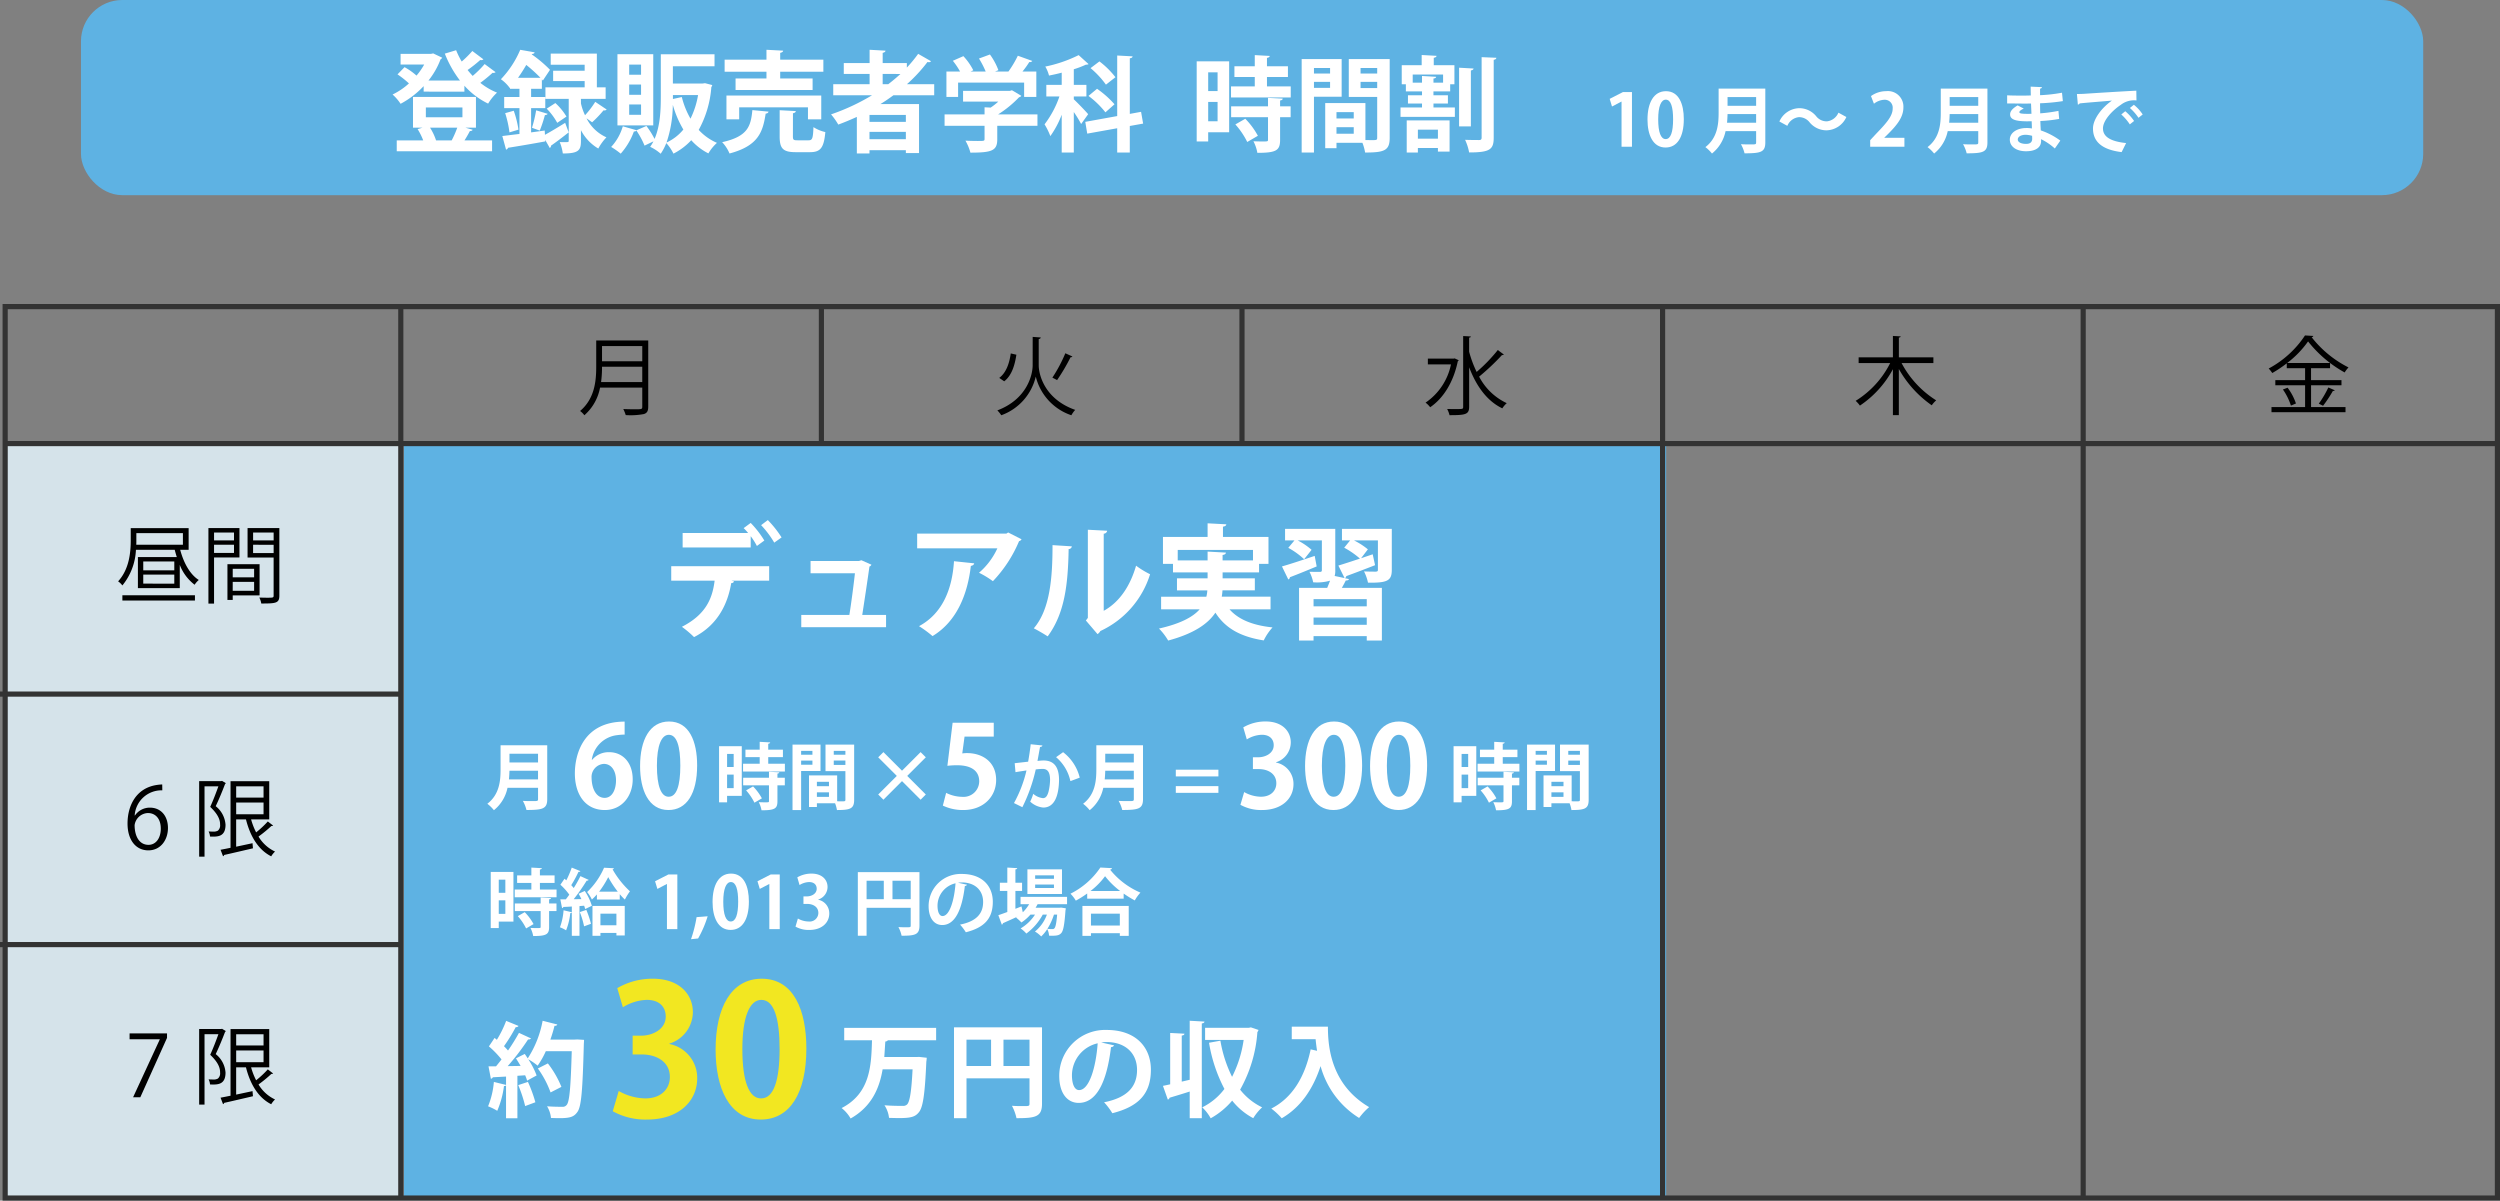 <svg xmlns="http://www.w3.org/2000/svg" viewBox="0 0 484.043 232.457"><rect x="0" y="0" width="484.043" height="232.457" fill="#808080" stroke="none"/><defs><style>.cls-1{fill:#5eb2e3;}.cls-2{fill:#fff;}.cls-3{fill:#d5e3ea;}.cls-4{fill:none;stroke:#333;stroke-miterlimit:10;}.cls-5{fill:#f2e721;}</style></defs><g id="レイヤー_2" data-name="レイヤー 2"><g id="メリット02"><rect class="cls-1" x="15.678" width="453.496" height="37.787" rx="8"/><path class="cls-2" d="M200.868,22.153v2.2h-7.781v2.621c0,2.2-1.04,2.58-5.2,2.58a9.653,9.653,0,0,0-.96-2.32c.82.041,1.72.06,2.36.06,1.24,0,1.34,0,1.34-.4V24.352h-7.741v-2.2h7.741V20.772l1.18.06a11.838,11.838,0,0,0,1.481-1.16h-6.821V17.591h9.082l.38-.12,1.82,1.08a.678.678,0,0,1-.44.28,21.333,21.333,0,0,1-4.061,3.322ZM185.505,15.99v2.782h-2.26V13.85h2.641a14.115,14.115,0,0,0-1.4-2.08l2.041-.9a11.853,11.853,0,0,1,1.92,2.741l-.52.24h2.921a17.9,17.9,0,0,0-1.3-2.52l2.121-.781a12.687,12.687,0,0,1,1.64,3.041l-.66.26h2.6a20.391,20.391,0,0,0,1.821-3.061c2.68.961,2.74.981,2.8,1.021a.591.591,0,0,1-.58.2,17.749,17.749,0,0,1-1.32,1.84h2.681v4.922h-2.361V15.99Z"/><path class="cls-2" d="M207.906,19.231c.6.541,2.4,2.4,2.78,2.881l-1.36,1.9a21.543,21.543,0,0,0-1.42-2.32v7.841h-2.341V22.212a18.114,18.114,0,0,1-2.2,4.141,13.3,13.3,0,0,0-1.121-2.281,19.107,19.107,0,0,0,2.881-5.4h-2.54v-2.24h2.98v-2.36c-.82.219-1.66.4-2.46.559a6.425,6.425,0,0,0-.72-1.74,26.175,26.175,0,0,0,6.461-2.22l1.92,1.74a.749.749,0,0,1-.5.1,18.332,18.332,0,0,1-2.36.9v3.021h2.441v2.24h-2.441Zm13.423,4.7-2.581.461v5.14h-2.44v-4.7l-5.8,1.041-.38-2.281,6.182-1.12V10.749l2.98.16c-.019.2-.16.321-.54.38V22.052l2.181-.4Zm-7.3-2.18a17.238,17.238,0,0,0-3.282-3.181l1.661-1.38a18.752,18.752,0,0,1,3.38,3Zm-1.16-9.862a16.675,16.675,0,0,1,3.1,3.06l-1.841,1.441a17.224,17.224,0,0,0-2.981-3.2Z"/><path class="cls-2" d="M237.986,11.869V25.613h-4.061v1.78H231.7V11.869Zm-2.241,2.141h-1.82v3.621h1.82Zm-1.82,9.463h1.82V19.731h-1.82Zm11.383-6.742h4.6v2.14H238.346v-2.14h4.6V14.91h-3.942V12.83h3.942V10.67l2.9.159c-.021.181-.181.321-.54.38V12.83h4.06v2.08h-4.06Zm3.06,2.36c-.02.181-.16.32-.52.36v1.141h2.041v2.1h-2.041v4.4c0,2.04-.74,2.5-4.4,2.5a7.8,7.8,0,0,0-.761-2.24c.58.019,1.2.039,1.681.039,1.08,0,1.14,0,1.14-.36V22.692h-7.141v-2.1h7.141V18.951Zm-6.881,8.4a15.043,15.043,0,0,0-2.3-3.4l1.921-1.1a14.606,14.606,0,0,1,2.44,3.3Z"/><path class="cls-2" d="M259.767,18.731h-5.361v10.8h-2.381V11.43h7.742Zm-2.241-5.561h-3.12v1.061h3.12Zm-3.12,3.841h3.12v-1.16h-3.12Zm14.663-5.581V26.673c0,2.46-1,2.86-4.762,2.86a8.91,8.91,0,0,0-.52-1.88h-5.021v1.041h-2.181V19.951h7.783v7.162c.4,0,.78.02,1.1.02,1.06,0,1.18,0,1.18-.48V18.772h-5.5V11.43Zm-6.962,10.281h-3.341v1.221h3.341Zm-3.341,4.182h3.341v-1.26h-3.341Zm7.882-12.723h-3.221v1.061h3.221Zm-3.221,3.881h3.221v-1.2h-3.221Z"/><path class="cls-2" d="M277.546,20.051v.761h4.141v1.82H271.164v-1.82h4.162v-.761h-2.721v-1.6h2.721v-.759H272.2V16.311h-.8V12.63h3.861V10.65l2.88.159c-.02.2-.18.32-.54.381v1.44h4v3.681h-.821v1.381h-3.24v.759h2.8v1.6Zm-5.181,9.482v-6.22h8.3v6.041h-2.259v-.7h-3.881v.879Zm1.16-13.523h1.8v-1.3l2.74.16c-.02.181-.18.3-.52.34v.8h1.861V14.43h-5.882Zm4.882,9.1h-3.881v1.74h3.881Zm6.9-11.843c-.021.2-.181.3-.521.381V24.473h-2.28V13.11Zm1.56-2.2,2.861.12c-.04.2-.16.34-.521.4V26.653c0,2.281-.719,2.861-4.76,2.861a9.938,9.938,0,0,0-.781-2.442c1.181.041,2.341.041,2.721.041.34,0,.48-.121.48-.46Z"/><path class="cls-2" d="M313.958,28.412v-8.74h-.028l-1.82.953-.449-1.485,2.578-1.318h1.737v10.59Z"/><path class="cls-2" d="M318.983,23.146c0-3.222,1.19-5.491,3.571-5.491,2.494,0,3.46,2.465,3.46,5.407,0,3.5-1.3,5.5-3.529,5.5C320.019,28.567,318.983,26.1,318.983,23.146Zm3.529,3.782c.953,0,1.429-1.345,1.429-3.824,0-2.395-.434-3.811-1.414-3.811-.9,0-1.471,1.289-1.471,3.811s.518,3.824,1.442,3.824Z"/><path class="cls-2" d="M341.794,17.151V27.586c0,1.877-.882,2.1-4.019,2.1a7.081,7.081,0,0,0-.7-1.766c.659.043,1.4.043,1.919.043.924,0,1.023,0,1.023-.406V25.387H334.1a7.479,7.479,0,0,1-2.633,4.343,7.133,7.133,0,0,0-1.274-1.247c2.367-1.807,2.562-4.51,2.562-6.682v-4.65Zm-7.311,4.93c-.015.532-.042,1.093-.1,1.681h5.632V22.081Zm5.533-3.292h-5.533v1.7h5.533Z"/><path class="cls-2" d="M357.49,22.655a4.33,4.33,0,0,1-3.811,2.578,4.241,4.241,0,0,1-3.306-1.541,2.582,2.582,0,0,0-2.087-1.008,2.736,2.736,0,0,0-2.227,1.68l-1.541-.84a4.329,4.329,0,0,1,3.81-2.577,4.235,4.235,0,0,1,3.306,1.541,2.565,2.565,0,0,0,2.087,1.008,2.737,2.737,0,0,0,2.228-1.681Z"/><path class="cls-2" d="M368.728,28.412H362.1V27.138l1.176-1.261c2-2.072,3.179-3.431,3.179-4.86a1.539,1.539,0,0,0-1.652-1.7,3.484,3.484,0,0,0-1.976.77l-.574-1.484a5.062,5.062,0,0,1,2.97-.953,3,3,0,0,1,3.306,3.166c0,1.876-1.275,3.417-2.816,4.972l-.882.869v.028h3.894Z"/><path class="cls-2" d="M384.8,17.151V27.586c0,1.877-.882,2.1-4.019,2.1a7.046,7.046,0,0,0-.7-1.766c.66.043,1.4.043,1.919.043.925,0,1.024,0,1.024-.406V25.387h-5.912a7.479,7.479,0,0,1-2.633,4.343,7.106,7.106,0,0,0-1.275-1.247c2.368-1.807,2.563-4.51,2.563-6.682v-4.65Zm-7.311,4.93c-.015.532-.042,1.093-.1,1.681h5.632V22.081Zm5.533-3.292h-5.533v1.7h5.533Z"/><path class="cls-2" d="M388.618,18.453c.855.057,2.2.057,3.25.057.449,0,.911-.015,1.332-.028-.015-.6-.029-1.289-.029-1.709l2.186.1c-.015.155-.141.253-.364.294v1.262a29.6,29.6,0,0,0,4.244-.477l.168,1.625a37.286,37.286,0,0,1-4.412.42c0,.659.013,1.3.027,1.948a28.491,28.491,0,0,0,3.53-.477l.14,1.555a26.4,26.4,0,0,1-3.642.406c.014.687.056,1.316.084,1.821a13.781,13.781,0,0,1,3.782,1.976l-1.064,1.526a11.63,11.63,0,0,0-2.661-1.807v.406c-.029,1.148-.967,1.933-2.928,1.933-1.863,0-3.124-.91-3.124-2.241,0-1.415,1.5-2.255,3.193-2.255a5.705,5.705,0,0,1,1.08.084c0-.421-.029-.9-.042-1.4-.378.015-.771.015-1.093.015-1.906-.029-3.1-.309-3.082-1.346,0-.588.434-1.12,1.457-1.736l1.19.616c-.5.223-.854.475-.854.686s.182.336,1.583.336c.238,0,.49,0,.757-.013l-.084-1.99c-.435.015-.925.015-1.374.015-.966,0-2.38-.029-3.25-.029Zm4.834,7.844a5.16,5.16,0,0,0-1.248-.2c-.868,0-1.526.363-1.526.91s.687.854,1.6.854c.826,0,1.19-.35,1.19-1.022Z"/><path class="cls-2" d="M402.128,18.2c.435,0,1.079-.013,1.471-.042,1.611-.112,7.662-.49,10.029-.6l.029,1.89a4.142,4.142,0,0,0-3.039.856c-1.541,1.021-3.447,2.955-3.447,4.552s1.415,2.521,4.483,2.843l-.869,1.751c-3.978-.476-5.546-2.157-5.546-4.58,0-1.709,1.568-3.922,3.67-5.393-1.738.154-4.973.406-6.262.546-.029.113-.21.211-.336.238Zm9.358,3.334a9.4,9.4,0,0,1,1.709,1.891l-.827.658a9.718,9.718,0,0,0-1.653-1.919Zm1.667-1.247a7.98,7.98,0,0,1,1.709,1.877l-.813.645a9.855,9.855,0,0,0-1.667-1.9Z"/><path class="cls-2" d="M93.6,11.488a.678.678,0,0,1-.617.128,25.862,25.862,0,0,1-2.446,1.936c.3.4.638.766.979,1.148a19.7,19.7,0,0,0,2.318-2.3l2.127,1.574a.719.719,0,0,1-.595.127A27.649,27.649,0,0,1,93,16.041a12.689,12.689,0,0,0,3.234,1.893,9.767,9.767,0,0,0-1.723,2.127,14.884,14.884,0,0,1-4.595-3.467v1.148H82.027V16.679A17.165,17.165,0,0,1,77.56,20.1,8.962,8.962,0,0,0,76.007,18.3a13.043,13.043,0,0,0,3.17-2.148A18.131,18.131,0,0,0,76.964,14.4L78.326,13a12.505,12.505,0,0,1,2.318,1.638,12.9,12.9,0,0,0,1.489-2.149H77.56V10.425h5.913l.4-.085,1.744.83a.762.762,0,0,1-.318.318,15.114,15.114,0,0,1-2.34,4.106h6.1a21.457,21.457,0,0,1-2.935-5.211l2.191-.66a14.819,14.819,0,0,0,1.085,2.191A20.556,20.556,0,0,0,91.45,9.872ZM90.11,24.719l1.4.4c-.043.17-.256.256-.532.256-.277.531-.66,1.212-1.043,1.808h5.34v2.105H76.815V27.187h5.127A12.413,12.413,0,0,0,80.857,25l.936-.276h-1.83V18.764H92.152v5.955Zm-7.658-3.913V22.7h7.083V20.806Zm5,6.381a19.666,19.666,0,0,0,1.084-2.468H83.261a10.73,10.73,0,0,1,1.17,2.468Z"/><path class="cls-2" d="M105.511,26.1c1.064-.574,2.51-1.447,3.914-2.319l.68,1.851c-1.234.979-2.531,1.957-3.424,2.573a.483.483,0,0,1-.234.448l-.893-1.575.021.3c-2.659.489-5.424.957-7.211,1.234a.512.512,0,0,1-.383.362l-.723-2.638c.936-.106,2.063-.256,3.318-.4v-5H97.619V18.784h2.957V17.19H98.747V17l-.043.042a7.261,7.261,0,0,0-1.723-1.7,18.812,18.812,0,0,0,3.744-5.7l2.787.489c-.043.192-.192.3-.511.319l-.043.085a24,24,0,0,1,3.531,2.979l-1.382,2.084-.192-.233V17.19h-2.084v1.594h2.744v2.149h-2.744v4.7l2.637-.361Zm-6.871-.468a20.387,20.387,0,0,0-.829-3.723l1.659-.467a19.578,19.578,0,0,1,.915,3.658Zm6-10.571a29.48,29.48,0,0,0-2.744-2.49c-.468.809-1,1.66-1.595,2.49Zm1.4,6.976a.559.559,0,0,1-.532.234,26.291,26.291,0,0,1-1,3.02L103,24.74a25.2,25.2,0,0,0,.808-3.381Zm6.445-2a10.691,10.691,0,0,0,.787,2.277,17.533,17.533,0,0,0,1.978-2.595l2.212,1.488a.6.6,0,0,1-.6.15,22.536,22.536,0,0,1-2.212,2.318c-.021,0-.638-.446-1.084-.766a7.917,7.917,0,0,0,3.85,3.68,9.794,9.794,0,0,0-1.575,2.17,8.847,8.847,0,0,1-3.36-3.553v2.085c0,1.829-.468,2.425-3.51,2.425a8.759,8.759,0,0,0-.6-2.212c.3.021.617.021.873.021.786,0,.872,0,.872-.277v-8.1h-4.51V16.913h7.594V15.7h-6.105v-2h6.105v-1.17h-6.573V10.383h8.934v6.53h1.7v2.234h-4.786Zm-4.956-.085a11.651,11.651,0,0,1,2.148,2.617l-1.787,1.212a12.371,12.371,0,0,0-2.042-2.744Z"/><path class="cls-2" d="M136.5,16.105l1.4.361a.711.711,0,0,1-.171.383,20.228,20.228,0,0,1-2.446,8.3,10.282,10.282,0,0,0,3.531,2.51,8.612,8.612,0,0,0-1.659,2.041,11.234,11.234,0,0,1-3.318-2.552,12.246,12.246,0,0,1-3.446,2.6,8.622,8.622,0,0,0-1.383-2.042,10.425,10.425,0,0,1-1.085,2.063,8.5,8.5,0,0,0-2.042-1.34,8.907,8.907,0,0,0,.639-1.063l-1.723.83a15.982,15.982,0,0,0-1.574-2.914.543.543,0,0,1-.489.17,13.191,13.191,0,0,1-2.553,4.3,15.163,15.163,0,0,0-1.851-1.3,9.923,9.923,0,0,0,2.255-4l2.659.765,1.914-.829a16.159,16.159,0,0,1,1.574,2.51c1.107-2.531,1.212-5.68,1.212-8.211V10.51h10.4v2.319h-8.062v3.339h5.786Zm-10.019-5.616V24.273h-6.934V10.489Zm-2.361,3.978V12.51h-2.3v1.957Zm0,3.893v-2h-2.3v2Zm0,3.871v-2h-2.3v2Zm6.147-1.872a23.332,23.332,0,0,1-1.212,7.232,9.06,9.06,0,0,0,3.254-2.51,19.887,19.887,0,0,1-2.021-4.722Zm1.744-1.575a16.255,16.255,0,0,0,1.681,4.191,16.482,16.482,0,0,0,1.467-4.573h-4.871v.765Z"/><path class="cls-2" d="M148.8,21.613c-.042.213-.234.362-.553.383-.553,3.532-1.382,6.233-7,7.722a7.323,7.323,0,0,0-1.425-2.191c4.977-1.106,5.552-3.084,5.85-6.211Zm-.4-6.423v-1.3h-8.1v-2.34h8.1V9.638l3.233.171c-.021.212-.191.34-.574.425v1.319h8.359v2.34h-8.359v1.3h6.275v2.233H142.418V15.19ZM159.009,23.1h-2.574V20.784H143.12V23.1h-2.467v-4.6h18.356Zm-5.488,3.3c0,.68.128.765.894.765h2.148c.723,0,.851-.361.936-2.552a7.2,7.2,0,0,0,2.3.958c-.276,3.084-.957,3.892-2.978,3.892h-2.765c-2.489,0-3.1-.745-3.1-3.042V21.337l3.127.17c-.022.213-.171.341-.554.426Z"/><path class="cls-2" d="M180.877,18.445h-7.892c-.808.595-1.638,1.169-2.51,1.7h7.466v9.487h-2.552v-.554h-7.041v.639H165.9V22.635c-1.17.531-2.382,1.042-3.595,1.488a13.011,13.011,0,0,0-1.4-1.977,40.946,40.946,0,0,0,7.934-3.7h-7.509V16.3h7.04V14.318h-5V12.212h5V9.638l3.085.171c-.022.212-.191.34-.553.425v1.978h4.679v.872a25.215,25.215,0,0,0,2.191-2.659l2.489,1.426a.483.483,0,0,1-.426.191,1.032,1.032,0,0,1-.255-.043,30.328,30.328,0,0,1-3.977,4.3h5.275Zm-5.488,5.147v-1.34h-7.041v1.34Zm-7.041,3.36h7.041V25.528h-7.041ZM170.9,14.318V16.3h1.085q1.244-.958,2.361-1.978Z"/><rect class="cls-1" x="78.218" y="85.885" width="244.379" height="146.072"/><rect class="cls-3" x="1" y="85.885" width="76.602" height="146.072"/><line class="cls-4" x1="1" y1="85.885" x2="483.543" y2="85.885"/><line class="cls-4" x1="77.602" y1="59.362" x2="77.602" y2="231.957"/><line class="cls-4" y1="134.388" x2="77.602" y2="134.388"/><line class="cls-4" x1="159.036" y1="59.362" x2="159.036" y2="85.885"/><line class="cls-4" x1="240.47" y1="59.362" x2="240.47" y2="85.885"/><line class="cls-4" x1="321.905" y1="59.362" x2="321.905" y2="231.957"/><line class="cls-4" x1="403.339" y1="59.362" x2="403.339" y2="231.957"/><line class="cls-4" y1="182.89" x2="77.602" y2="182.89"/><path d="M125.51,65.92V78.732c0,.858-.231,1.238-.842,1.436a13.834,13.834,0,0,1-3.517.2,6.205,6.205,0,0,0-.479-1.171c.793.032,1.552.048,2.147.048,1.436,0,1.535,0,1.535-.511V75.05h-8.173a9.412,9.412,0,0,1-3.037,5.35,3.92,3.92,0,0,0-.826-.826c2.84-2.411,3.12-5.828,3.12-8.569V65.92Zm-8.949,5.085a22.21,22.21,0,0,1-.181,2.972h7.974V71.005Zm7.793-3.995h-7.793v2.938h7.793Z"/><path d="M36.523,106.448H34.888c.661,2.51,1.9,4.789,3.6,5.845a4.315,4.315,0,0,0-.808.925,8.883,8.883,0,0,1-2.873-3.848v4.508H26.7v-6.026h7.529c-.149-.462-.281-.925-.4-1.4H26.32a11.667,11.667,0,0,1-2.626,6.9,3.741,3.741,0,0,0-.825-.793c2.163-2.361,2.443-5.613,2.443-7.957v-2.345H36.523Zm-12.829,9.824v-1.024h14.05v1.024ZM26.4,103.229v1.4c0,.265,0,.545-.016.843h9.03v-2.246Zm7.347,7.2V108.71h-6.01v1.717Zm0,2.576v-1.75h-6.01V113Z"/><path d="M46.364,107.935h-4.92v8.931h-1.09V102.238h6.01Zm-1.057-4.822H41.444v1.519h3.863Zm-3.863,3.947h3.863v-1.585H41.444Zm8.816,8.221h-5.2v.875H44.036v-6.918H50.26ZM49.2,110.13H45.059v1.651H49.2Zm-4.144,4.26H49.2v-1.734H45.059Zm9.032-12.152v13.077c0,1.468-.644,1.535-3.5,1.535a3.939,3.939,0,0,0-.379-1.155c.528.015,1.056.032,1.469.032,1.2,0,1.3,0,1.3-.412v-7.364H47.932v-5.713Zm-1.107.875H49.005v1.519h3.979Zm-3.979,3.963h3.979v-1.6H49.005Z"/><path d="M26.13,157.892a3.468,3.468,0,0,1,2.889-1.519c2.1,0,3.5,1.569,3.5,3.946,0,2.262-1.386,4.326-3.8,4.326s-4.028-2-4.028-5.2c0-3.319,1.551-6.786,5.563-7.446a9.361,9.361,0,0,1,1.156-.116l.017,1.14a5.2,5.2,0,0,0-5.35,4.87Zm5,2.526c0-1.9-1.024-3-2.51-3a2.709,2.709,0,0,0-2.559,2.345c.016,2.262.974,3.813,2.691,3.813C30.191,163.571,31.133,162.283,31.133,160.418Z"/><path d="M42.988,151.189l.743.446a.431.431,0,0,1-.149.148c-.479,1.272-1.172,2.955-1.816,4.309a5,5,0,0,1,1.9,3.583c0,2.41-1.6,2.345-3,2.295a2.616,2.616,0,0,0-.281-.99c.446.033.875.033,1.189.033a1.767,1.767,0,0,0,.611-.182,1.325,1.325,0,0,0,.429-1.156c0-.528-.033-1.684-1.915-3.45.578-1.255,1.172-2.823,1.585-3.98H39.6v13.621h-1.04V151.238h4.243Zm5.63,7.463a12.965,12.965,0,0,0,.974,2.509,18.847,18.847,0,0,0,2.261-2.113l1.024.792a.379.379,0,0,1-.33.083,25.409,25.409,0,0,1-2.493,2.047,7.329,7.329,0,0,0,3.2,2.906,4.037,4.037,0,0,0-.743.924c-2.493-1.255-4.062-3.863-4.887-7.148h-1.9v5.283l3.17-.677.083.99c-2.048.479-4.227.991-5.581,1.288a.3.3,0,0,1-.214.247l-.479-1.253c.545-.1,1.2-.232,1.932-.38v-12.9h7.495v7.4Zm2.41-6.407h-5.3v2.18h5.3Zm-5.3,3.137v2.279h5.3v-2.279Z"/><path d="M25.09,200.08h7.248v.875L27.17,212.446h-1.4l5.167-11.193v-.033H25.09Z"/><path d="M42.988,199.189l.743.446a.431.431,0,0,1-.149.148c-.479,1.272-1.172,2.955-1.816,4.309a5,5,0,0,1,1.9,3.583c0,2.41-1.6,2.345-3,2.295a2.616,2.616,0,0,0-.281-.99c.446.033.875.033,1.189.033a1.767,1.767,0,0,0,.611-.182,1.325,1.325,0,0,0,.429-1.156c0-.528-.033-1.684-1.915-3.45.578-1.255,1.172-2.823,1.585-3.98H39.6v13.621h-1.04V199.238h4.243Zm5.63,7.463a12.965,12.965,0,0,0,.974,2.509,18.847,18.847,0,0,0,2.261-2.113l1.024.792a.379.379,0,0,1-.33.083,25.409,25.409,0,0,1-2.493,2.047,7.329,7.329,0,0,0,3.2,2.906,4.037,4.037,0,0,0-.743.924c-2.493-1.255-4.062-3.863-4.887-7.148h-1.9v5.283l3.17-.677.083.99c-2.048.479-4.227.991-5.581,1.288a.3.3,0,0,1-.214.247l-.479-1.253c.545-.1,1.2-.232,1.932-.38v-12.9h7.495v7.4Zm2.41-6.407h-5.3v2.18h5.3Zm-5.3,3.137v2.279h5.3v-2.279Z"/><path d="M199.945,65.227l1.568.115c-.017.148-.165.265-.4.314v5.069c0,1.8,1.139,6.555,7.066,8.635a5.134,5.134,0,0,0-.743,1.04,10.541,10.541,0,0,1-6.884-7.463h-.017a10.509,10.509,0,0,1-6.67,7.463,6.333,6.333,0,0,0-.759-.942c5.761-2.178,6.835-6.9,6.835-8.733Zm-6.473,7.941c1.371-1.023,1.965-2.873,2.23-4.738l1.089.247c-.3,1.965-.875,4.013-2.36,5.151Zm14.167-4.144a.4.4,0,0,1-.364.149,37,37,0,0,1-2.609,4.424c0-.016-.907-.479-.907-.479a28.54,28.54,0,0,0,2.509-4.721Z"/><path d="M281.643,69.387l.793.363a.507.507,0,0,1-.182.2c-.858,4.162-2.889,7.232-5.349,8.9a4.567,4.567,0,0,0-.892-.892,11.8,11.8,0,0,0,4.92-7.4h-4.474V69.437h4.987ZM284.45,68.1a21.7,21.7,0,0,0,1.453,3.912A30.891,30.891,0,0,0,290,67.77l1.172.875a.4.4,0,0,1-.363.1,44.648,44.648,0,0,1-4.424,4.177,11.543,11.543,0,0,0,5.349,5.135,4.662,4.662,0,0,0-.859,1.007c-3-1.436-5.068-4.375-6.422-7.957v7.643c0,1.5-.694,1.635-3.8,1.635a4.953,4.953,0,0,0-.462-1.2c.627.017,1.205.017,1.667.017,1.386,0,1.436,0,1.436-.447V65.062l1.487.082c-.017.133-.1.215-.331.231Z"/><path d="M374.337,70.3h-6.158a19.031,19.031,0,0,0,6.7,7.215,5.232,5.232,0,0,0-.858.958,21.19,21.19,0,0,1-6.373-7.033v8.931H366.5V71.484a19.71,19.71,0,0,1-6.389,7.049,5.5,5.5,0,0,0-.825-.923,18.135,18.135,0,0,0,6.686-7.315h-6.109V69.19H366.5V65.045l1.5.083c-.016.132-.115.214-.346.231V69.19h6.686Z"/><path d="M447.461,74.588v4.227h6.67v.99H439.8v-.99h6.506V74.588h-5.763V73.6h5.763V71.286h-3.55v-.941a23.86,23.86,0,0,1-2.806,1.882,6.753,6.753,0,0,0-.694-.875,19.327,19.327,0,0,0,7.033-6.406l1.618.1a.386.386,0,0,1-.33.248,21.082,21.082,0,0,0,7.132,5.844,6.065,6.065,0,0,0-.743.975,23.4,23.4,0,0,1-7.083-6.01,19,19,0,0,1-4.045,4.177h8.3v1.007h-3.682V73.6h5.894v.991Zm-3.9,3.945a11.446,11.446,0,0,0-1.552-3.12l.908-.346a10.781,10.781,0,0,1,1.618,3.054Zm8.486-2.971c-.05.1-.182.148-.363.133a24.749,24.749,0,0,1-1.9,2.872l-.826-.412a19.849,19.849,0,0,0,1.85-3.138Z"/><rect class="cls-4" x="1" y="59.362" width="482.543" height="172.596"/><path class="cls-2" d="M129.962,112.432v-2.809h18.962v2.809h-7.273l.48.144a.525.525,0,0,1-.552.312c-.624,3.792-2.472,8.064-7.2,10.465a19.652,19.652,0,0,0-2.353-1.992c4.585-2.352,5.905-5.4,6.337-8.929Zm16.586-6.721a12.721,12.721,0,0,0-1.2-1.895V106H132.17v-2.807h12.674a8.392,8.392,0,0,0-.865-.937l1.368-1.008a18.9,18.9,0,0,1,2.641,3.408Zm3.36-.647a18.631,18.631,0,0,0-2.544-3.385l1.3-.984a20.665,20.665,0,0,1,2.664,3.36Z"/><path class="cls-2" d="M171.556,119.057v2.376H155.139v-2.376h9.312c.36-2.185.84-5.905,1.08-8.066h-8.593v-2.376h9.385l.456-.143,1.944.864a.7.7,0,0,1-.384.36c-.312,2.28-1.032,7.056-1.392,9.361Z"/><path class="cls-2" d="M197.788,104.415a.707.707,0,0,1-.48.361,25.327,25.327,0,0,1-5.065,7.752,17.4,17.4,0,0,0-2.688-1.632,13.786,13.786,0,0,0,3.552-4.729H177.578v-2.856H194.86l.336-.216Zm-9.169,4.656c-.024.241-.264.433-.648.5-.6,5.257-2.592,10.682-7.416,13.586a22.331,22.331,0,0,0-2.617-1.921c4.56-2.448,6.433-7.2,6.769-12.577Z"/><path class="cls-2" d="M207.531,105.783a.629.629,0,0,1-.624.529c-.121,6.888-.768,12.457-4.057,16.9-.7-.456-1.848-1.128-2.688-1.56,3.192-3.721,3.624-9.961,3.624-16.106Zm6.168,12.482c3.216-1.777,5.185-5.017,6.265-8.737a17.515,17.515,0,0,0,2.712,1.656,17.957,17.957,0,0,1-9.625,10.993,1.682,1.682,0,0,1-.552.6l-2.256-2.64.384-.5V102.567l3.744.192a.7.7,0,0,1-.672.576Z"/><path class="cls-2" d="M246,117.977h-7.945c1.728,1.968,4.465,3.095,8.329,3.5a10.586,10.586,0,0,0-1.7,2.52c-4.561-.721-7.465-2.4-9.361-5.377-1.44,2.16-4.152,4.057-9.145,5.4A11.8,11.8,0,0,0,224.4,121.7c4.224-.959,6.577-2.255,7.873-3.719H224.81v-2.448h8.761a7.234,7.234,0,0,0,.192-1.225h-5.881v-2.328h5.929v-1.153h-6.7v-1.656H225.17v-5.208h8.641v-2.64l3.624.192c-.024.24-.192.384-.648.456v1.992H245.6v5.208h-1.824v1.656h-7.057v1.153h6.24V114.3h-6.264a10.673,10.673,0,0,1-.144,1.225H246ZM228.026,108.5h5.785v-1.7l3.552.193c-.024.24-.216.408-.648.456V108.5H242.6V106.48h-14.57Z"/><path class="cls-2" d="M248.21,109.672c1.609-.456,3.985-1.248,6.337-2.041l.384,2.041c-1.9.792-3.841,1.584-5.185,2.088a.47.47,0,0,1-.312.432Zm21.266-7.273v7.945c0,2.112-.888,2.52-4.608,2.472a9.19,9.19,0,0,0-.768-2.184c.912.048,1.992.048,2.28.048.312-.025.407-.1.407-.36v-5.689h-4.631a14.046,14.046,0,0,1,2.688,1.729l-1.32,1.727,2.256-.767.456,2.112c-2.04.792-4.176,1.608-5.569,2.112a.591.591,0,0,1-.263.408l.792.168c-.073.168-.265.288-.624.264-.216.432-.481.937-.769,1.44h7.753v10.2h-2.929v-.864h-10.3v.864h-2.807v-10.2h5.448c.192-.456.384-.936.552-1.392a9.294,9.294,0,0,1-3.264.312,7.977,7.977,0,0,0-.721-2.041c.817.025,1.753.025,2.017.025.288,0,.384-.1.384-.336v-5.761h-4.681a13.078,13.078,0,0,1,2.689,1.824l-1.441,1.825a14.7,14.7,0,0,0-3.072-2.209l1.2-1.44H248.81V102.4h9.722v8.017a3.6,3.6,0,0,1-.121,1.1l1.92.408-1.2-2.424c1.128-.337,2.592-.816,4.177-1.345a16.246,16.246,0,0,0-3.049-2.112l1.152-1.416h-1.584V102.4Zm-4.849,15v-1.393h-10.3V117.4Zm-10.3,3.576h10.3v-1.416h-10.3Z"/><path class="cls-2" d="M105.953,144.291v10.436c0,1.877-.882,2.1-4.02,2.1a7.029,7.029,0,0,0-.7-1.764c.658.042,1.4.042,1.919.042.925,0,1.023,0,1.023-.407v-2.17H98.263a7.481,7.481,0,0,1-2.634,4.341,7.2,7.2,0,0,0-1.274-1.246c2.367-1.807,2.563-4.51,2.563-6.681v-4.651Zm-7.312,4.931c-.014.532-.042,1.092-.1,1.681h5.631v-1.681Zm5.533-3.292H98.641v1.694h5.533Z"/><path class="cls-2" d="M114.649,147.11a4.186,4.186,0,0,1,3.3-1.475c2.574,0,4.554,1.959,4.554,5.281,0,3.147-2.046,5.919-5.412,5.919-3.763,0-5.787-3.014-5.787-7.085,0-3.806,1.716-10.033,9.637-10.033v2.508a12.262,12.262,0,0,0-1.43.11,5.6,5.6,0,0,0-4.929,4.775Zm4.621,3.961c0-1.739-.837-3.169-2.355-3.169a2.532,2.532,0,0,0-2.376,2.706c.044,2.157.924,3.873,2.53,3.873C118.5,154.481,119.27,152.941,119.27,151.071Z"/><path class="cls-2" d="M123.932,148.32c0-5.061,1.871-8.625,5.611-8.625,3.917,0,5.435,3.872,5.435,8.493,0,5.5-2.046,8.647-5.545,8.647C125.561,156.835,123.932,152.962,123.932,148.32Zm5.545,5.941c1.5,0,2.245-2.112,2.245-6.007,0-3.763-.683-5.985-2.223-5.985-1.408,0-2.31,2.024-2.31,5.985,0,3.939.814,6.007,2.266,6.007Z"/><path class="cls-2" d="M143.619,144.473V154.1h-2.843v1.247h-1.555v-10.87Zm-1.568,1.5h-1.275v2.535h1.275Zm-1.275,6.625h1.275v-2.619h-1.275Zm7.97-4.72h3.222v1.5h-8.1v-1.5h3.222V146.6h-2.759v-1.456h2.759v-1.514l2.031.112c-.014.126-.126.225-.378.267v1.135h2.844V146.6h-2.844Zm2.143,1.653c-.014.125-.112.224-.364.251v.8h1.429v1.471h-1.429v3.082c0,1.429-.518,1.751-3.082,1.751a5.433,5.433,0,0,0-.532-1.569c.406.013.841.028,1.177.028.756,0,.8,0,.8-.252v-3.04h-5V150.58h5v-1.148Zm-4.818,5.883a10.509,10.509,0,0,0-1.611-2.382l1.345-.77a10.247,10.247,0,0,1,1.709,2.311Z"/><path class="cls-2" d="M158.866,149.278h-3.754v7.564h-1.667V144.165h5.421Zm-1.569-3.895h-2.185v.743H157.3Zm-2.185,2.689H157.3v-.812h-2.185Zm10.268-3.907v10.673c0,1.724-.7,2-3.334,2a6.267,6.267,0,0,0-.365-1.317h-3.515v.728h-1.527v-6.121h5.449v5.015c.28,0,.546.013.77.013.742,0,.826,0,.826-.336v-5.518h-3.852v-5.141Zm-4.875,7.2h-2.339v.855h2.339Zm-2.339,2.928h2.339v-.883h-2.339Zm5.518-8.909H161.43v.743h2.254ZM161.43,148.1h2.254v-.841H161.43Z"/><path class="cls-2" d="M179.253,153.83l-1.009,1.008-3.6-3.6-3.6,3.6-1.009-1.008,3.6-3.6-3.6-3.6,1.009-1.009,3.6,3.6,3.6-3.6,1.009,1.009-3.6,3.6Z"/><path class="cls-2" d="M192.408,139.937v2.684h-5.655l-.44,3.256a6.09,6.09,0,0,1,.924-.065c2.9,0,5.633,1.628,5.633,5.215,0,3.19-2.442,5.808-6.359,5.808a8.971,8.971,0,0,1-3.96-.858l.637-2.464a7.172,7.172,0,0,0,3.147.769,3.03,3.03,0,0,0,3.257-2.992c0-2-1.475-3.124-4.291-3.124a15.014,15.014,0,0,0-1.87.11l1.012-8.339Z"/><path class="cls-2" d="M201.827,144.333c-.027.2-.209.266-.462.294-.126.687-.336,1.891-.49,2.7.364-.042.868-.084,1.149-.084,2.311-.013,3.025,1.612,3.025,3.8v.015c-.056,3.1-.924,5.3-3.067,5.3a4.352,4.352,0,0,1-2.522-1.15,8.424,8.424,0,0,0,.589-1.512,3.477,3.477,0,0,0,1.877.84c.588,0,.868-.476,1.092-1.274a10.659,10.659,0,0,0,.294-2.3c-.014-1.387-.434-2.087-1.428-2.087a10.967,10.967,0,0,0-1.345.1,31.9,31.9,0,0,1-2.591,7.312l-1.625-.8a24.41,24.41,0,0,0,2.423-6.318c-.5.084-1.513.225-2.129.337l-.154-1.737,2.605-.294c.182-1.023.364-2.2.49-3.376Zm5.421,6.905a8.39,8.39,0,0,0-2.773-4.636l1.359-.966a8.856,8.856,0,0,1,3.222,4.931Z"/><path class="cls-2" d="M221.305,144.291v10.436c0,1.877-.883,2.1-4.02,2.1a7.067,7.067,0,0,0-.7-1.764c.658.042,1.4.042,1.919.042.925,0,1.023,0,1.023-.407v-2.17h-5.912a7.474,7.474,0,0,1-2.633,4.341,7.2,7.2,0,0,0-1.275-1.246c2.368-1.807,2.563-4.51,2.563-6.681v-4.651Zm-7.312,4.931c-.015.532-.042,1.092-.1,1.681h5.632v-1.681Zm5.533-3.292h-5.533v1.694h5.533Z"/><path class="cls-2" d="M235.905,150.328h-8.25v-1.3h8.25Zm0,3.18h-8.25v-1.3h8.25Z"/><path class="cls-2" d="M247.052,147.638a4.2,4.2,0,0,1,3.389,4.181c0,2.772-2.222,5.016-6.095,5.016a8.187,8.187,0,0,1-4.18-1.013l.726-2.463a6.753,6.753,0,0,0,3.234.9c2,0,2.992-1.232,2.992-2.6,0-1.87-1.627-2.75-3.41-2.75h-1.122v-2.289h1.056c1.3,0,2.971-.725,2.971-2.332,0-1.166-.771-2.024-2.311-2.024a5.884,5.884,0,0,0-2.9.9l-.682-2.332a8.51,8.51,0,0,1,4.334-1.144c3.191,0,4.863,1.87,4.863,4.07a4.042,4.042,0,0,1-2.861,3.829Z"/><path class="cls-2" d="M252.684,148.32c0-5.061,1.87-8.625,5.61-8.625,3.917,0,5.435,3.872,5.435,8.493,0,5.5-2.046,8.647-5.545,8.647C254.312,156.835,252.684,152.962,252.684,148.32Zm5.544,5.941c1.5,0,2.245-2.112,2.245-6.007,0-3.763-.683-5.985-2.223-5.985-1.408,0-2.31,2.024-2.31,5.985,0,3.939.814,6.007,2.266,6.007Z"/><path class="cls-2" d="M265.268,148.32c0-5.061,1.87-8.625,5.61-8.625,3.917,0,5.435,3.872,5.435,8.493,0,5.5-2.046,8.647-5.545,8.647C266.9,156.835,265.268,152.962,265.268,148.32Zm5.544,5.941c1.5,0,2.245-2.112,2.245-6.007,0-3.763-.683-5.985-2.223-5.985-1.408,0-2.31,2.024-2.31,5.985,0,3.939.814,6.007,2.266,6.007Z"/><path class="cls-2" d="M285.834,144.473V154.1h-2.843v1.247h-1.555v-10.87Zm-1.569,1.5h-1.274v2.535h1.274Zm-1.274,6.625h1.274v-2.619h-1.274Zm7.97-4.72h3.222v1.5h-8.1v-1.5h3.222V146.6h-2.76v-1.456h2.76v-1.514l2.031.112c-.013.126-.126.225-.378.267v1.135H293.8V146.6h-2.843Zm2.143,1.653c-.014.125-.111.224-.364.251v.8h1.428v1.471H292.74v3.082c0,1.429-.518,1.751-3.081,1.751a5.5,5.5,0,0,0-.533-1.569c.407.013.84.028,1.177.028.756,0,.8,0,.8-.252v-3.04h-5V150.58h5v-1.148Zm-4.819,5.883a10.469,10.469,0,0,0-1.61-2.382l1.345-.77a10.241,10.241,0,0,1,1.708,2.311Z"/><path class="cls-2" d="M301.081,149.278h-3.754v7.564H295.66V144.165h5.421Zm-1.569-3.895h-2.185v.743h2.185Zm-2.185,2.689h2.185v-.812h-2.185Zm10.267-3.907v10.673c0,1.724-.7,2-3.333,2a6.32,6.32,0,0,0-.364-1.317H300.38v.728h-1.526v-6.121H304.3v5.015c.279,0,.546.013.77.013.743,0,.827,0,.827-.336v-5.518h-3.853v-5.141Zm-4.874,7.2h-2.34v.855h2.34Zm-2.34,2.928h2.34v-.883h-2.34Zm5.52-8.909h-2.256v.743H305.9Zm-2.256,2.718H305.9v-.841h-2.256Z"/><path class="cls-2" d="M99.411,168.82v9.623H96.568v1.247H95.013V168.82Zm-1.568,1.5H96.568v2.535h1.275Zm-1.275,6.625h1.275v-2.62H96.568Zm7.97-4.72h3.222v1.5h-8.1v-1.5h3.222v-1.276h-2.759v-1.456h2.759v-1.513l2.031.112c-.014.126-.126.225-.378.267v1.134h2.844v1.456h-2.844Zm2.143,1.652c-.014.126-.112.225-.364.252v.8h1.429V176.4h-1.429v3.082c0,1.428-.518,1.751-3.082,1.751a5.449,5.449,0,0,0-.532-1.57c.406.015.841.029,1.177.029.756,0,.8,0,.8-.252V176.4h-5v-1.471h5v-1.148Zm-4.818,5.884a10.509,10.509,0,0,0-1.611-2.382l1.345-.77a10.247,10.247,0,0,1,1.709,2.311Z"/><path class="cls-2" d="M112.571,174.086a10.313,10.313,0,0,0-.546-1.036l1.2-.546a11.253,11.253,0,0,1,1.373,2.871l-1.3.63a5.38,5.38,0,0,0-.2-.643l-.9.069v5.758h-1.485v-4.511a.3.3,0,0,1-.294.1,12.554,12.554,0,0,1-.813,3.347,7.313,7.313,0,0,0-1.19-.588,11.77,11.77,0,0,0,.7-3.292l1.6.379v-1.107c-.616.042-1.177.07-1.639.084a.29.29,0,0,1-.252.224l-.336-1.7h1.064c.225-.28.449-.588.673-.9A11.223,11.223,0,0,0,108.5,171.3l.8-1.163.35.309a19.14,19.14,0,0,0,1.051-2.466l1.681.686a.384.384,0,0,1-.379.141,23.322,23.322,0,0,1-1.4,2.577,5.257,5.257,0,0,1,.476.561,23.981,23.981,0,0,0,1.3-2.312l1.6.729a.435.435,0,0,1-.393.154,36.523,36.523,0,0,1-2.507,3.586Zm.518,5.268a16.337,16.337,0,0,0-.826-2.76l1.26-.42a18.244,18.244,0,0,1,.9,2.689Zm2.48-6.178a12.64,12.64,0,0,1-.967.994,7.382,7.382,0,0,0-.924-1.456,14.461,14.461,0,0,0,3.277-4.707l1.905.1a.322.322,0,0,1-.252.223,17.692,17.692,0,0,0,3.362,4.244,10.406,10.406,0,0,0-.98,1.6,11.685,11.685,0,0,1-.995-1.05v1.036h-4.426Zm-.855,8.013V175.4h6.247v5.728H119.35v-.5h-3.095v.561Zm4.9-8.545a20.4,20.4,0,0,1-1.849-2.816A17.723,17.723,0,0,1,116,172.644Zm-.267,4.258h-3.095v2.241h3.095Z"/><path class="cls-2" d="M129.133,179.9v-8.742H129.1l-1.82.954-.449-1.486,2.577-1.316h1.737V179.9Z"/><path class="cls-2" d="M137.014,177.406a21.385,21.385,0,0,1-1.849,4.3l-1.373.141a25.045,25.045,0,0,0,1.079-4.273Z"/><path class="cls-2" d="M137.964,174.633c0-3.222,1.191-5.491,3.572-5.491,2.494,0,3.46,2.466,3.46,5.407,0,3.5-1.3,5.5-3.53,5.5C139,180.054,137.964,177.588,137.964,174.633Zm3.53,3.782c.953,0,1.429-1.344,1.429-3.824,0-2.4-.434-3.811-1.415-3.811-.9,0-1.471,1.29-1.471,3.811s.519,3.824,1.443,3.824Z"/><path class="cls-2" d="M148.956,179.9v-8.742h-.028l-1.821.954-.448-1.486,2.577-1.316h1.736V179.9Z"/><path class="cls-2" d="M158.406,174.2a2.672,2.672,0,0,1,2.157,2.662c0,1.765-1.414,3.194-3.88,3.194a5.21,5.21,0,0,1-2.661-.645l.462-1.569a4.281,4.281,0,0,0,2.059.575,1.689,1.689,0,0,0,1.905-1.653c0-1.191-1.036-1.751-2.171-1.751h-.714v-1.457h.672c.826,0,1.891-.462,1.891-1.484,0-.743-.49-1.29-1.471-1.29a3.754,3.754,0,0,0-1.849.575l-.434-1.485a5.42,5.42,0,0,1,2.76-.728c2.03,0,3.095,1.19,3.095,2.592a2.572,2.572,0,0,1-1.821,2.436Z"/><path class="cls-2" d="M178.024,168.862v10.351c0,1.765-.854,1.961-3.459,1.961a6.43,6.43,0,0,0-.617-1.681c.546.042,1.135.042,1.555.042.742,0,.826,0,.826-.35v-3.417h-8.544v5.406H166.09V168.862Zm-10.239,1.667V174.1h3.333v-3.572ZM172.8,174.1h3.529v-3.572H172.8Z"/><path class="cls-2" d="M187.234,171.3a.465.465,0,0,1-.42.238c-.575,4.79-1.975,7.564-4.385,7.564-1.527,0-2.633-1.288-2.633-3.67a6.218,6.218,0,0,1,6.429-6.219c3.964,0,6,2.353,6,5.393,0,3.292-1.695,5-5.225,5.9a9.4,9.4,0,0,0-1.121-1.485c3.194-.63,4.469-2.157,4.469-4.384,0-2.256-1.569-3.782-4.147-3.782a6.11,6.11,0,0,0-.714.055Zm-2.227-.28a4.464,4.464,0,0,0-3.488,4.343c0,1.175.35,2,.966,2C183.858,177.364,184.768,174.3,185.007,171.019Z"/><path class="cls-2" d="M206.6,175.067h-5.7c-.126.238-.253.463-.392.686h4.622l.336-.027.9.139a3.853,3.853,0,0,1-.071.407c-.195,2.829-.434,3.964-.812,4.384s-.812.518-1.779.518c-.182,0-.378,0-.588-.014a3.215,3.215,0,0,0-.35-1.274,7.352,7.352,0,0,1-1.177,1.429,5.433,5.433,0,0,0-1.205-.953,7.47,7.47,0,0,0,2.312-3.278h-.8a11.148,11.148,0,0,1-3.179,3.67,5.866,5.866,0,0,0-1.107-.994,8.432,8.432,0,0,0,2.787-2.676h-.882a8.9,8.9,0,0,1-1.751,1.527,9.778,9.778,0,0,0-1.051-.966,2.218,2.218,0,0,0,.253-.141v-.014c-1.051.491-2.06.939-2.788,1.261a.3.3,0,0,1-.21.28l-.673-1.835c.477-.154,1.079-.378,1.738-.616V172.5h-1.443v-1.583h1.443v-2.942l1.919.112c-.015.141-.113.21-.351.252v2.578h1.289V172.5H196.6v3.459l1.177-.462c.014.029.014.056.252,1.135a7.437,7.437,0,0,0,1.233-1.569h-1.667v-1.414H206.6Zm-.981-6.751v4.776h-6.695v-4.776Zm-1.555,1.835v-.673h-3.642v.673Zm0,1.778v-.672h-3.642v.672Zm0,5.155a12.026,12.026,0,0,1-1.274,2.76,9.521,9.521,0,0,0,.966.042.441.441,0,0,0,.406-.168c.2-.211.379-.925.519-2.634Z"/><path class="cls-2" d="M210.5,172.994a20,20,0,0,1-2.2,1.387,7.162,7.162,0,0,0-1.036-1.345,15.082,15.082,0,0,0,5.785-5.071l2.255.126a.4.4,0,0,1-.378.28,15.142,15.142,0,0,0,5.883,4.454,7.946,7.946,0,0,0-1.093,1.514,20.143,20.143,0,0,1-2.157-1.331V174H210.5Zm-.924,8.208v-5.8h8.965v5.8h-1.723v-.518h-5.589v.518Zm7.312-8.684a15.425,15.425,0,0,1-2.928-2.872,13.967,13.967,0,0,1-2.829,2.872Zm-.07,4.384h-5.589v2.3h5.589Z"/><path class="cls-2" d="M111.8,201.256l1.28.08c0,.2-.02.521-.039.78-.24,9.042-.481,12.183-1.261,13.2-.64.9-1.36,1.18-3.44,1.18-.54,0-1.1-.019-1.661-.04a5.334,5.334,0,0,0-.76-2.261c1.26.1,2.4.1,2.921.1a.954.954,0,0,0,.86-.34c.58-.6.8-3.521,1-10.423h-5.021a16.528,16.528,0,0,1-1.581,2.8,11.981,11.981,0,0,0-1.82-1.24,14.8,14.8,0,0,1,1.621,3.141c-.68.36-1.261.68-1.841,1a8.547,8.547,0,0,0-.38-1.041l-1.5.1v8.223h-2.2v-6.382c-.06.12-.22.16-.4.14a17.863,17.863,0,0,1-1.3,4.8A10.58,10.58,0,0,0,94.5,214.2a15.848,15.848,0,0,0,1.121-4.72l2.36.58v-1.62c-.98.059-1.84.1-2.56.139a.429.429,0,0,1-.38.281l-.461-2.4h1.461c.34-.42.7-.86,1.06-1.341a18.166,18.166,0,0,0-2.44-2.52l1.1-1.64.44.36a21.3,21.3,0,0,0,1.8-3.661l2.4.981a.524.524,0,0,1-.54.22,31.872,31.872,0,0,1-2.281,3.7q.45.451.78.841a36.551,36.551,0,0,0,2.121-3.421l2.34,1.08a.678.678,0,0,1-.58.2,45.317,45.317,0,0,1-3.94,5.161l2.5-.04c-.3-.5-.6-1-.9-1.46.64-.341,1.18-.6,1.7-.86.2.28.38.559.58.86a20.084,20.084,0,0,0,2.881-7.282l2.841.721c-.06.179-.241.28-.541.259a26.891,26.891,0,0,1-.8,2.661h4.721Zm-10.122,12.9a25.242,25.242,0,0,0-1.34-4.06l1.88-.62a26.418,26.418,0,0,1,1.44,3.94Zm4.4-8.261a19.214,19.214,0,0,1,2.621,4.541l-2.1,1.08a18.781,18.781,0,0,0-2.461-4.641Z"/><path class="cls-5" d="M129.6,202.133a6.675,6.675,0,0,1,5.39,6.65c0,4.411-3.535,7.981-9.7,7.981a13.032,13.032,0,0,1-6.65-1.61l1.155-3.92a10.731,10.731,0,0,0,5.145,1.435c3.185,0,4.761-1.961,4.761-4.131,0-2.975-2.591-4.375-5.426-4.375h-1.785v-3.64h1.68c2.065,0,4.726-1.156,4.726-3.711,0-1.855-1.225-3.22-3.676-3.22a9.367,9.367,0,0,0-4.62,1.435l-1.085-3.71a13.528,13.528,0,0,1,6.9-1.821c5.075,0,7.735,2.976,7.735,6.476a6.431,6.431,0,0,1-4.55,6.091Z"/><path class="cls-5" d="M138.553,203.218c0-8.051,2.975-13.722,8.926-13.722,6.231,0,8.646,6.16,8.646,13.512,0,8.751-3.256,13.756-8.821,13.756C141.143,216.764,138.553,210.6,138.553,203.218Zm8.821,9.451c2.38,0,3.57-3.36,3.57-9.556,0-5.986-1.085-9.521-3.535-9.521-2.24,0-3.675,3.22-3.675,9.521,0,6.265,1.295,9.556,3.6,9.556Z"/><path class="cls-2" d="M181.251,201.416H171.91a.666.666,0,0,1-.5.24c-.061.98-.121,1.981-.2,3h6.181l.581-.019,1.46.16a5.735,5.735,0,0,1-.08.78c-.28,6.421-.66,8.9-1.48,9.822-.68.82-1.481,1.081-3.761,1.081-.62,0-1.3-.021-1.98-.04a5.561,5.561,0,0,0-.881-2.441c1.461.119,2.861.119,3.541.119a1.1,1.1,0,0,0,.82-.259c.54-.5.861-2.521,1.081-6.822h-5.8c-.62,3.661-2.12,7.222-6.2,9.523a6.926,6.926,0,0,0-1.74-2.021c5.561-2.861,5.741-8.242,5.881-13.123h-5.381v-2.4h17.8Z"/><path class="cls-2" d="M201.751,198.915V213.7c0,2.521-1.22,2.8-4.941,2.8a9.153,9.153,0,0,0-.88-2.4c.78.059,1.621.059,2.221.059,1.06,0,1.18,0,1.18-.5v-4.88h-12.2V216.5h-2.42V198.915ZM187.128,201.3v5.1h4.761v-5.1Zm7.162,5.1h5.041v-5.1H194.29Z"/><path class="cls-2" d="M215.71,202.4a.666.666,0,0,1-.6.34c-.82,6.84-2.821,10.8-6.262,10.8-2.18,0-3.76-1.84-3.76-5.241a8.882,8.882,0,0,1,9.182-8.882c5.661,0,8.562,3.362,8.562,7.7,0,4.7-2.421,7.142-7.462,8.422a13.439,13.439,0,0,0-1.6-2.121c4.561-.9,6.381-3.08,6.381-6.261,0-3.22-2.241-5.4-5.921-5.4a8.426,8.426,0,0,0-1.02.08Zm-3.18-.4a6.377,6.377,0,0,0-4.982,6.2c0,1.681.5,2.861,1.381,2.861C210.889,211.058,212.189,206.677,212.53,202Z"/><path class="cls-2" d="M230.348,197.635l2.861.16c-.02.2-.18.32-.52.36V216.5h-2.341v-5.161c-1.48.481-2.9.9-3.9,1.2a.449.449,0,0,1-.34.361l-.941-2.661c.421-.08.881-.18,1.4-.3V200l2.76.141c-.02.2-.16.32-.52.36v8.922l1.54-.36Zm11.843,1.28,1.48.5a1.4,1.4,0,0,1-.22.421,26.471,26.471,0,0,1-3.34,11.142,12.043,12.043,0,0,0,4.26,3.421,9.743,9.743,0,0,0-1.72,2.1,12.934,12.934,0,0,1-4.081-3.4,14.939,14.939,0,0,1-4.161,3.421,8.463,8.463,0,0,0-1.64-2.121,11.97,11.97,0,0,0,4.3-3.561,29.544,29.544,0,0,1-2.98-8.942l2.2-.4a25.2,25.2,0,0,0,2.261,7,22.893,22.893,0,0,0,2.24-7.141h-7.462V199h8.461Z"/><path class="cls-2" d="M250.108,198.776h7c0,3.82.54,11.2,7.981,15.583a12.209,12.209,0,0,0-1.94,2.1,17.122,17.122,0,0,1-7.461-10.042c-1.481,4.5-3.9,8-7.523,10.1a13.005,13.005,0,0,0-2.019-1.881c4.08-2.061,6.52-6.161,7.621-11.463l1.24.28c-.12-.78-.22-1.54-.28-2.24h-4.621Z"/></g></g></svg>